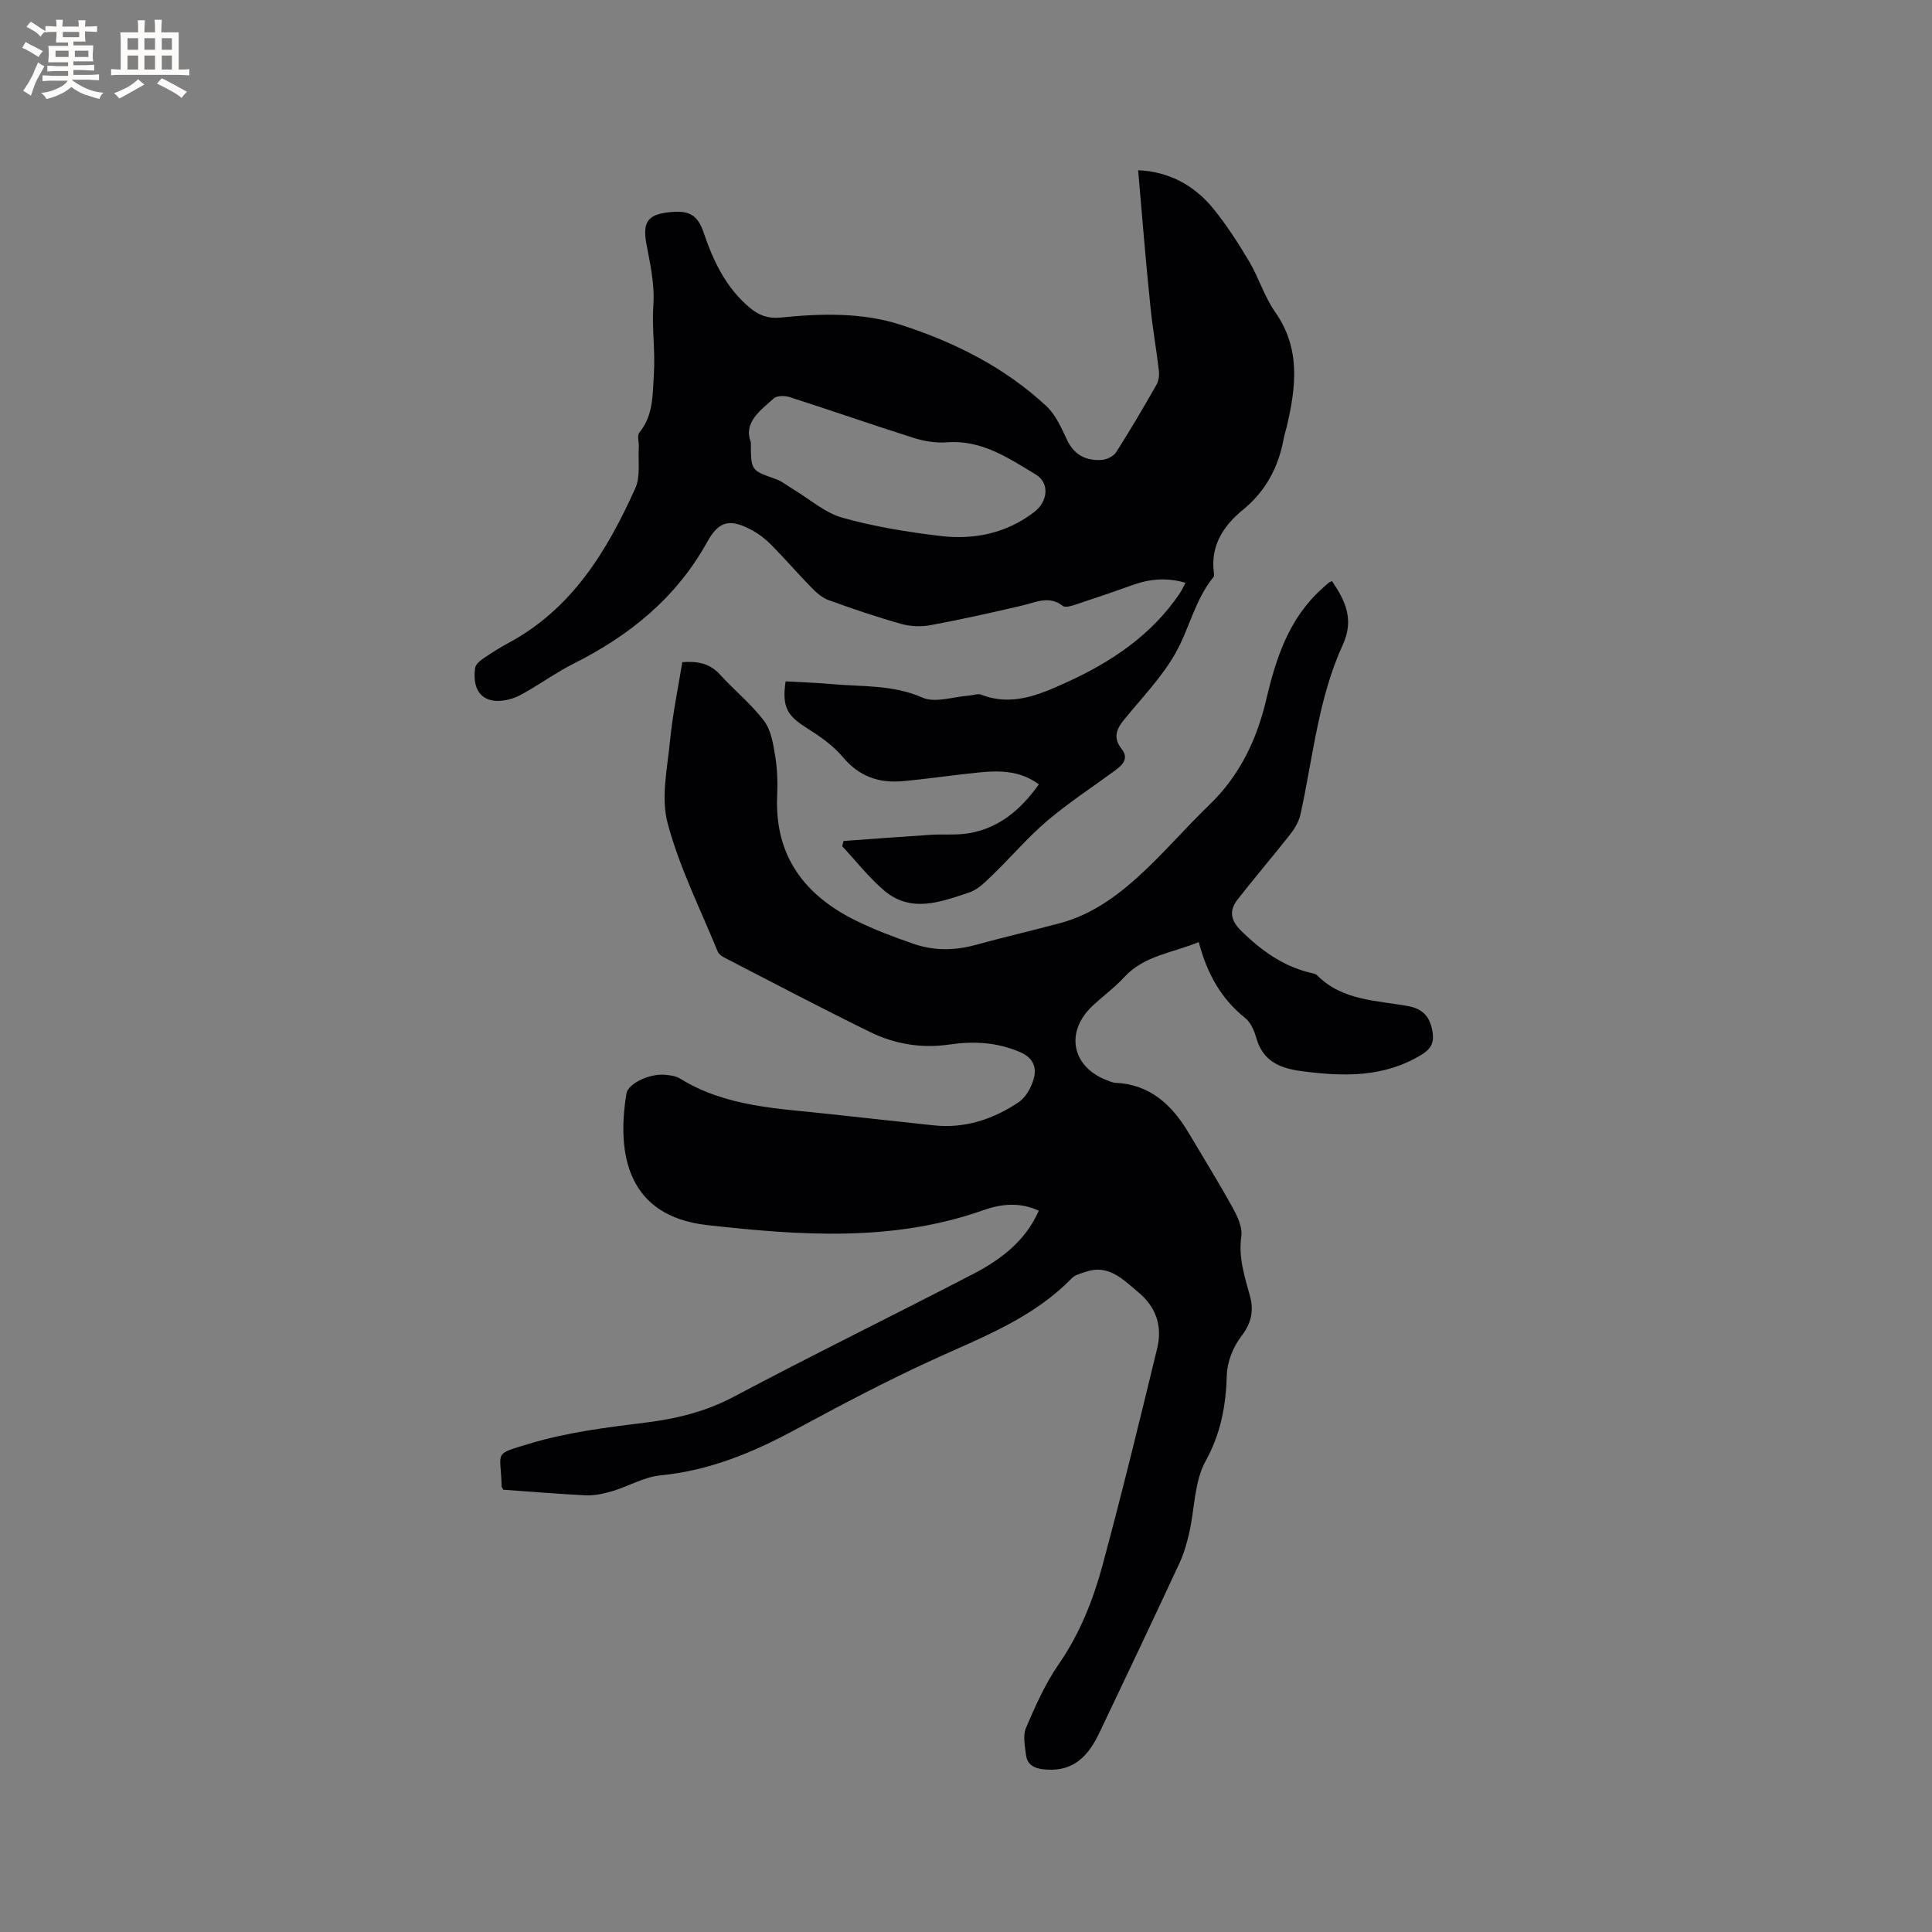 <svg enable-background="new 0 0 400 400" viewBox="0 0 400 400" xmlns="http://www.w3.org/2000/svg"><rect x="0" y="0" width="400" height="400" fill="#808080" stroke="none"/><path d="m104.21 308.43c-.26-.48-.36-.57-.36-.66-.1-7.34-2.03-6.53 5.79-8.88 7.73-2.33 15.9-3.36 23.95-4.35 6.49-.8 12.51-2.27 18.37-5.38 16.36-8.68 33.01-16.83 49.45-25.36 5.68-2.95 10.8-6.72 13.66-13.13-3.9-1.83-7.77-1.42-11.43-.13-18.79 6.65-38.03 5.25-57.23 3.1-16.46-1.85-18.79-14.61-16.71-27.24.34-2.03 4.62-4.08 7.73-3.89 1.14.07 2.43.22 3.36.79 9.6 5.95 20.52 6.19 31.22 7.38 7.06.79 14.12 1.52 21.17 2.3 6.53.73 12.41-1.23 17.71-4.77 1.49-1 2.63-3.07 3.13-4.86.66-2.35-.08-4.34-2.84-5.53-4.78-2.06-9.66-2.29-14.64-1.56-5.77.84-11.28-.09-16.39-2.59-10.16-4.97-20.17-10.25-30.22-15.43-.53-.27-1.14-.74-1.35-1.26-3.59-8.8-7.92-17.41-10.35-26.52-1.43-5.33-.05-11.5.51-17.24.52-5.36 1.64-10.67 2.52-16.13 3.06-.22 5.64.18 7.8 2.56 2.97 3.28 6.49 6.1 9.13 9.61 1.47 1.94 1.91 4.82 2.32 7.36.44 2.7.51 5.5.39 8.25-.51 12.45 5.76 20.58 16.44 25.8 3.79 1.85 7.77 3.34 11.76 4.73 4.2 1.46 8.5 1.43 12.83.25 5.82-1.59 11.7-2.97 17.53-4.52 6.3-1.68 11.52-5.38 16.2-9.63 5.17-4.69 9.73-10.06 14.77-14.91 6.26-6.04 9.81-13.54 11.74-21.78 2.02-8.61 4.69-16.74 11.48-22.88.47-.43.93-.86 1.42-1.27.16-.13.37-.19.7-.36 2.76 4.07 4.65 7.94 2.23 13.22-5.08 11.09-6.15 23.27-8.74 35.04-.32 1.45-1.14 2.9-2.07 4.09-3.59 4.58-7.39 8.99-10.96 13.58-1.78 2.29-1.5 4.31.81 6.56 4.04 3.93 8.38 7.11 13.9 8.52.61.16 1.37.23 1.77.63 5.24 5.27 12.3 5.16 18.87 6.37 3.31.61 4.63 2.57 5.05 5.57.27 1.97-.36 3.27-2.2 4.41-7.84 4.84-16.26 4.63-24.94 3.48-4.54-.6-8.03-2.06-9.39-6.89-.42-1.49-1.15-3.2-2.3-4.11-5.01-4-7.91-9.25-9.61-15.73-5.49 2.29-11.32 2.77-15.46 7.3-2 2.18-4.44 3.93-6.6 5.98-5.64 5.35-4.23 12.52 2.98 15.31.59.23 1.21.52 1.82.55 7.26.34 11.78 4.65 15.24 10.49 3.02 5.1 6.15 10.14 9.01 15.32 1 1.81 2.09 4.09 1.82 5.96-.62 4.42.68 8.32 1.8 12.4.81 2.95.31 5.59-1.78 8.28-1.69 2.19-2.94 5.3-3.02 8.04-.19 6.34-1.21 12.06-4.4 17.84-2.34 4.24-2.24 9.8-3.36 14.74-.49 2.14-1.09 4.31-2.01 6.3-5.49 11.8-11.06 23.57-16.67 35.32-2.8 5.87-6.35 8.03-11.61 7.44-1.94-.22-3.3-1.04-3.53-2.98-.22-1.85-.68-3.99-.01-5.57 1.95-4.54 3.98-9.15 6.77-13.18 4.37-6.32 7.13-13.28 9.09-20.52 4.02-14.91 7.69-29.93 11.32-44.94 1.1-4.54-.22-8.53-3.98-11.64-3.2-2.65-6.11-5.81-10.9-4.14-.99.34-2.15.62-2.83 1.32-8.07 8.31-18.63 12.23-28.85 16.91-9.7 4.44-19.15 9.45-28.55 14.52-8.76 4.72-17.72 8.4-27.77 9.37-3.38.33-6.57 2.26-9.91 3.26-1.78.53-3.71.95-5.55.87-5.67-.27-11.37-.77-17.04-1.16z" fill="#010103"/><path d="m235.64 35.25c6.12.24 11.49 2.95 15.54 7.92 2.79 3.43 5.21 7.2 7.47 11.01 1.99 3.36 3.14 7.27 5.36 10.43 5.32 7.57 4.32 15.56 2.39 23.74-.2.82-.47 1.63-.62 2.46-1.09 5.91-3.69 10.86-8.47 14.76-3.98 3.25-6.72 7.38-6 12.95.04.31.11.74-.06.94-3.86 4.69-5.01 10.74-7.91 15.83-2.85 5.01-7.02 9.28-10.69 13.81-1.58 1.95-2.19 3.74-.43 5.96 1.56 1.96.22 3.3-1.34 4.45-4.7 3.45-9.61 6.65-14.04 10.41-4.01 3.4-7.44 7.46-11.23 11.12-1.48 1.43-3.07 3.11-4.93 3.73-5.88 1.96-12.07 4.36-17.67-.43-3.17-2.71-5.78-6.07-8.64-9.14.09-.36.18-.72.27-1.08 6.06-.44 12.11-.9 18.17-1.29 2.53-.16 5.12.11 7.61-.29 6.35-1.02 10.88-4.85 14.66-10.14-3.75-2.81-7.92-2.9-12.11-2.5-5.37.52-10.72 1.35-16.09 1.83-4.9.44-9.02-.96-12.38-4.99-2.04-2.44-4.84-4.36-7.57-6.08-3.98-2.51-5.05-4.35-4.28-9.59 3.18.18 6.42.28 9.64.57 6.26.57 12.57.09 18.69 2.79 2.65 1.17 6.42-.19 9.68-.42.84-.06 1.8-.46 2.5-.18 6.28 2.45 11.92.04 17.41-2.44 9.37-4.24 17.81-9.82 23.7-18.56.41-.6.7-1.28 1.17-2.17-3.86-1.13-7.43-.81-11 .48-3.98 1.43-7.98 2.79-11.99 4.11-.76.25-1.94.57-2.4.21-2.83-2.23-5.54-.76-8.37-.1-6.29 1.47-12.6 2.88-18.94 4.06-1.98.37-4.23.3-6.16-.25-5.09-1.43-10.1-3.14-15.07-4.94-1.32-.48-2.51-1.55-3.52-2.59-2.82-2.88-5.45-5.94-8.27-8.8-1.17-1.19-2.55-2.27-4.02-3.06-4.5-2.43-6.83-2.01-9.25 2.37-6.41 11.61-16.11 19.45-27.75 25.28-3.11 1.56-5.99 3.59-9 5.36-1.18.69-2.39 1.44-3.68 1.84-5.34 1.63-8.42-.92-7.65-6.32.1-.67.84-1.39 1.46-1.82 1.75-1.2 3.54-2.35 5.4-3.35 13.18-7.06 20.44-19.04 26.3-32.04 1.11-2.47.55-5.7.73-8.58.06-1-.4-2.35.1-2.95 2.97-3.59 2.74-7.98 3.02-12.12.31-4.74-.44-9.54-.11-14.27.31-4.41-.67-8.51-1.45-12.75-.91-4.91.67-6.2 5.54-6.56 3.58-.26 5.19.93 6.34 4.33 1.97 5.83 4.61 11.4 9.53 15.51 1.89 1.58 3.82 2.3 6.38 2.04 8.36-.85 16.8-1.11 24.9 1.5 11.13 3.6 21.51 8.8 30.15 16.85 1.93 1.8 3.1 4.53 4.27 7 1.49 3.15 3.98 4.33 7.18 4.12 1.05-.07 2.44-.76 2.98-1.6 2.91-4.55 5.64-9.22 8.32-13.91.47-.82.64-1.97.53-2.91-.52-4.49-1.33-8.94-1.77-13.43-.96-9.27-1.7-18.53-2.53-28.12zm-80.18 56.32c0 5.86.02 5.8 5.06 7.58 1.37.48 2.56 1.46 3.82 2.22 3.35 2 6.46 4.81 10.08 5.82 6.58 1.85 13.41 2.95 20.21 3.77 7.01.85 13.73-.52 19.51-4.96 2.82-2.16 3.23-6.01.29-7.77-5.63-3.39-11.21-7.22-18.41-6.65-2.25.18-4.66-.23-6.83-.91-8.57-2.71-17.06-5.68-25.61-8.43-1.02-.33-2.69-.37-3.37.24-2.89 2.57-6.34 5.04-4.75 9.09z" fill="#010103"/><g fill="#fcfbfa"><path d="m6.8 9.5c.6.3 1.3.7 2.1 1.1-.4.4-.7.8-.9 1.2-.7-.4-1.3-.8-1.8-1.1s-1.1-.6-1.6-.8c.2-.4.5-.8.7-1.2.4.2.8.5 1.5.8zm.9 6.9c-.3.6-.5 1.1-.7 1.7s-.4 1.1-.6 1.7c-.6-.4-1.1-.7-1.6-1 .7-1 1.2-1.8 1.5-2.4.3-.5.6-1.1.8-1.7.3-.6.5-1.2.8-1.8.3.3.8.6 1.3.8-.7 1.3-1.2 2.2-1.5 2.7zm.1-11c.4.3 1 .7 1.7 1.1-.5.2-.8.6-1.1 1.1-.5-.6-1-1-1.4-1.2s-.9-.6-1.5-.8c.2-.4.5-.7.9-1.1.5.3.9.6 1.4.9zm10.5 13.1c1 .4 2 .6 3.1.7-.4.4-.7.8-.8 1.3-.9-.2-1.9-.6-3-.9-1-.4-2-.9-2.8-1.6-.5.4-1.1.9-1.9 1.3s-1.9.9-3.3 1.2c-.1-.3-.5-.8-1.1-1.3 1 0 2.1-.3 3.2-.8 1.2-.5 1.9-1 2.3-1.7h-3.2c-.4 0-1 0-2 .1v-1.2c1 0 1.7.1 2 .1h3.3v-1h-2.3c-.2 0-.9 0-2 .1v-1.2c1.2 0 1.9.1 2 .1h2.3v-.8h-4.1c0-.7.1-1.2.1-1.6 0-.5 0-1.1-.1-1.8h4.1v-.7h-2.5c0-.6.1-1.1.1-1.6v-.6h-.5c-.4 0-1 0-1.8.1v-1.3c1.2 0 1.9.1 2.1.1h.2c0-.3 0-.8-.1-1.4h1.4c0 .6-.1 1-.1 1.4h3.4c0-.4 0-.8-.1-1.3h1.5c0 .4-.1.9-.1 1.3.7 0 1.5 0 2.5-.1v1.2c-1 0-1.8-.1-2.5-.1v.6c0 .3 0 .8.1 1.5h-2.5v.8h4.1c0 .7-.1 1.3-.1 1.8s0 1 .1 1.5h-4.1v.8h1.4c.8 0 1.8 0 2.9-.1v1.2c-1 0-1.9-.1-2.8-.1h-1.5v1h3.2c.3 0 1 0 2.1-.1v1.2c-1.1 0-1.8-.1-2.1-.1h-3.4l-.1.1c1.4 1 2.4 1.5 3.4 1.9zm-4.1-6.7v-1.3h-2.7v1.3zm2.2-4.1v-1.1h-3.4v1.1zm1.9 4.1v-1.3h-2.8v1.3z"/><path d="m37 6.7v2.3 5.4c1 0 1.8 0 2.2-.1v1.3c-.6 0-1.5-.1-2.5-.1h-11.9c-.7 0-1.3 0-1.8.1v-1.3c.5 0 1.1.1 2 .1v-5.2c0-1 0-1.8-.1-2.5h3.7c0-1.3 0-2.1-.1-2.5h1.5c0 .4-.1 1.3-.1 2.5h2.2c0-1.2 0-2.1-.1-2.6h1.5c0 .4-.1 1.3-.1 2.6zm-12.3 13.7c-.3-.4-.7-.8-1.1-1.1 1.1-.4 2.1-.9 2.9-1.3.8-.5 1.5-1 2.1-1.6.4.4.9.8 1.3 1.1-2.5 1.4-4.2 2.4-5.2 2.9zm3.9-10.1v-2.4h-2.2v2.4zm0 4.1v-2.9h-2.2v2.9zm3.5-4.1v-2.4h-2.2v2.4zm0 4.1v-2.9h-2.2v2.9zm.4 2.9 1-1.1c.6.3 1.4.7 2.5 1.3s2 1.1 2.7 1.5c-.4.4-.8.8-1.1 1.3-.8-.8-2.5-1.7-5.1-3zm3.1-7v-2.4h-2.1v2.4zm0 4.1v-2.9h-2.1v2.9z"/></g></svg>
